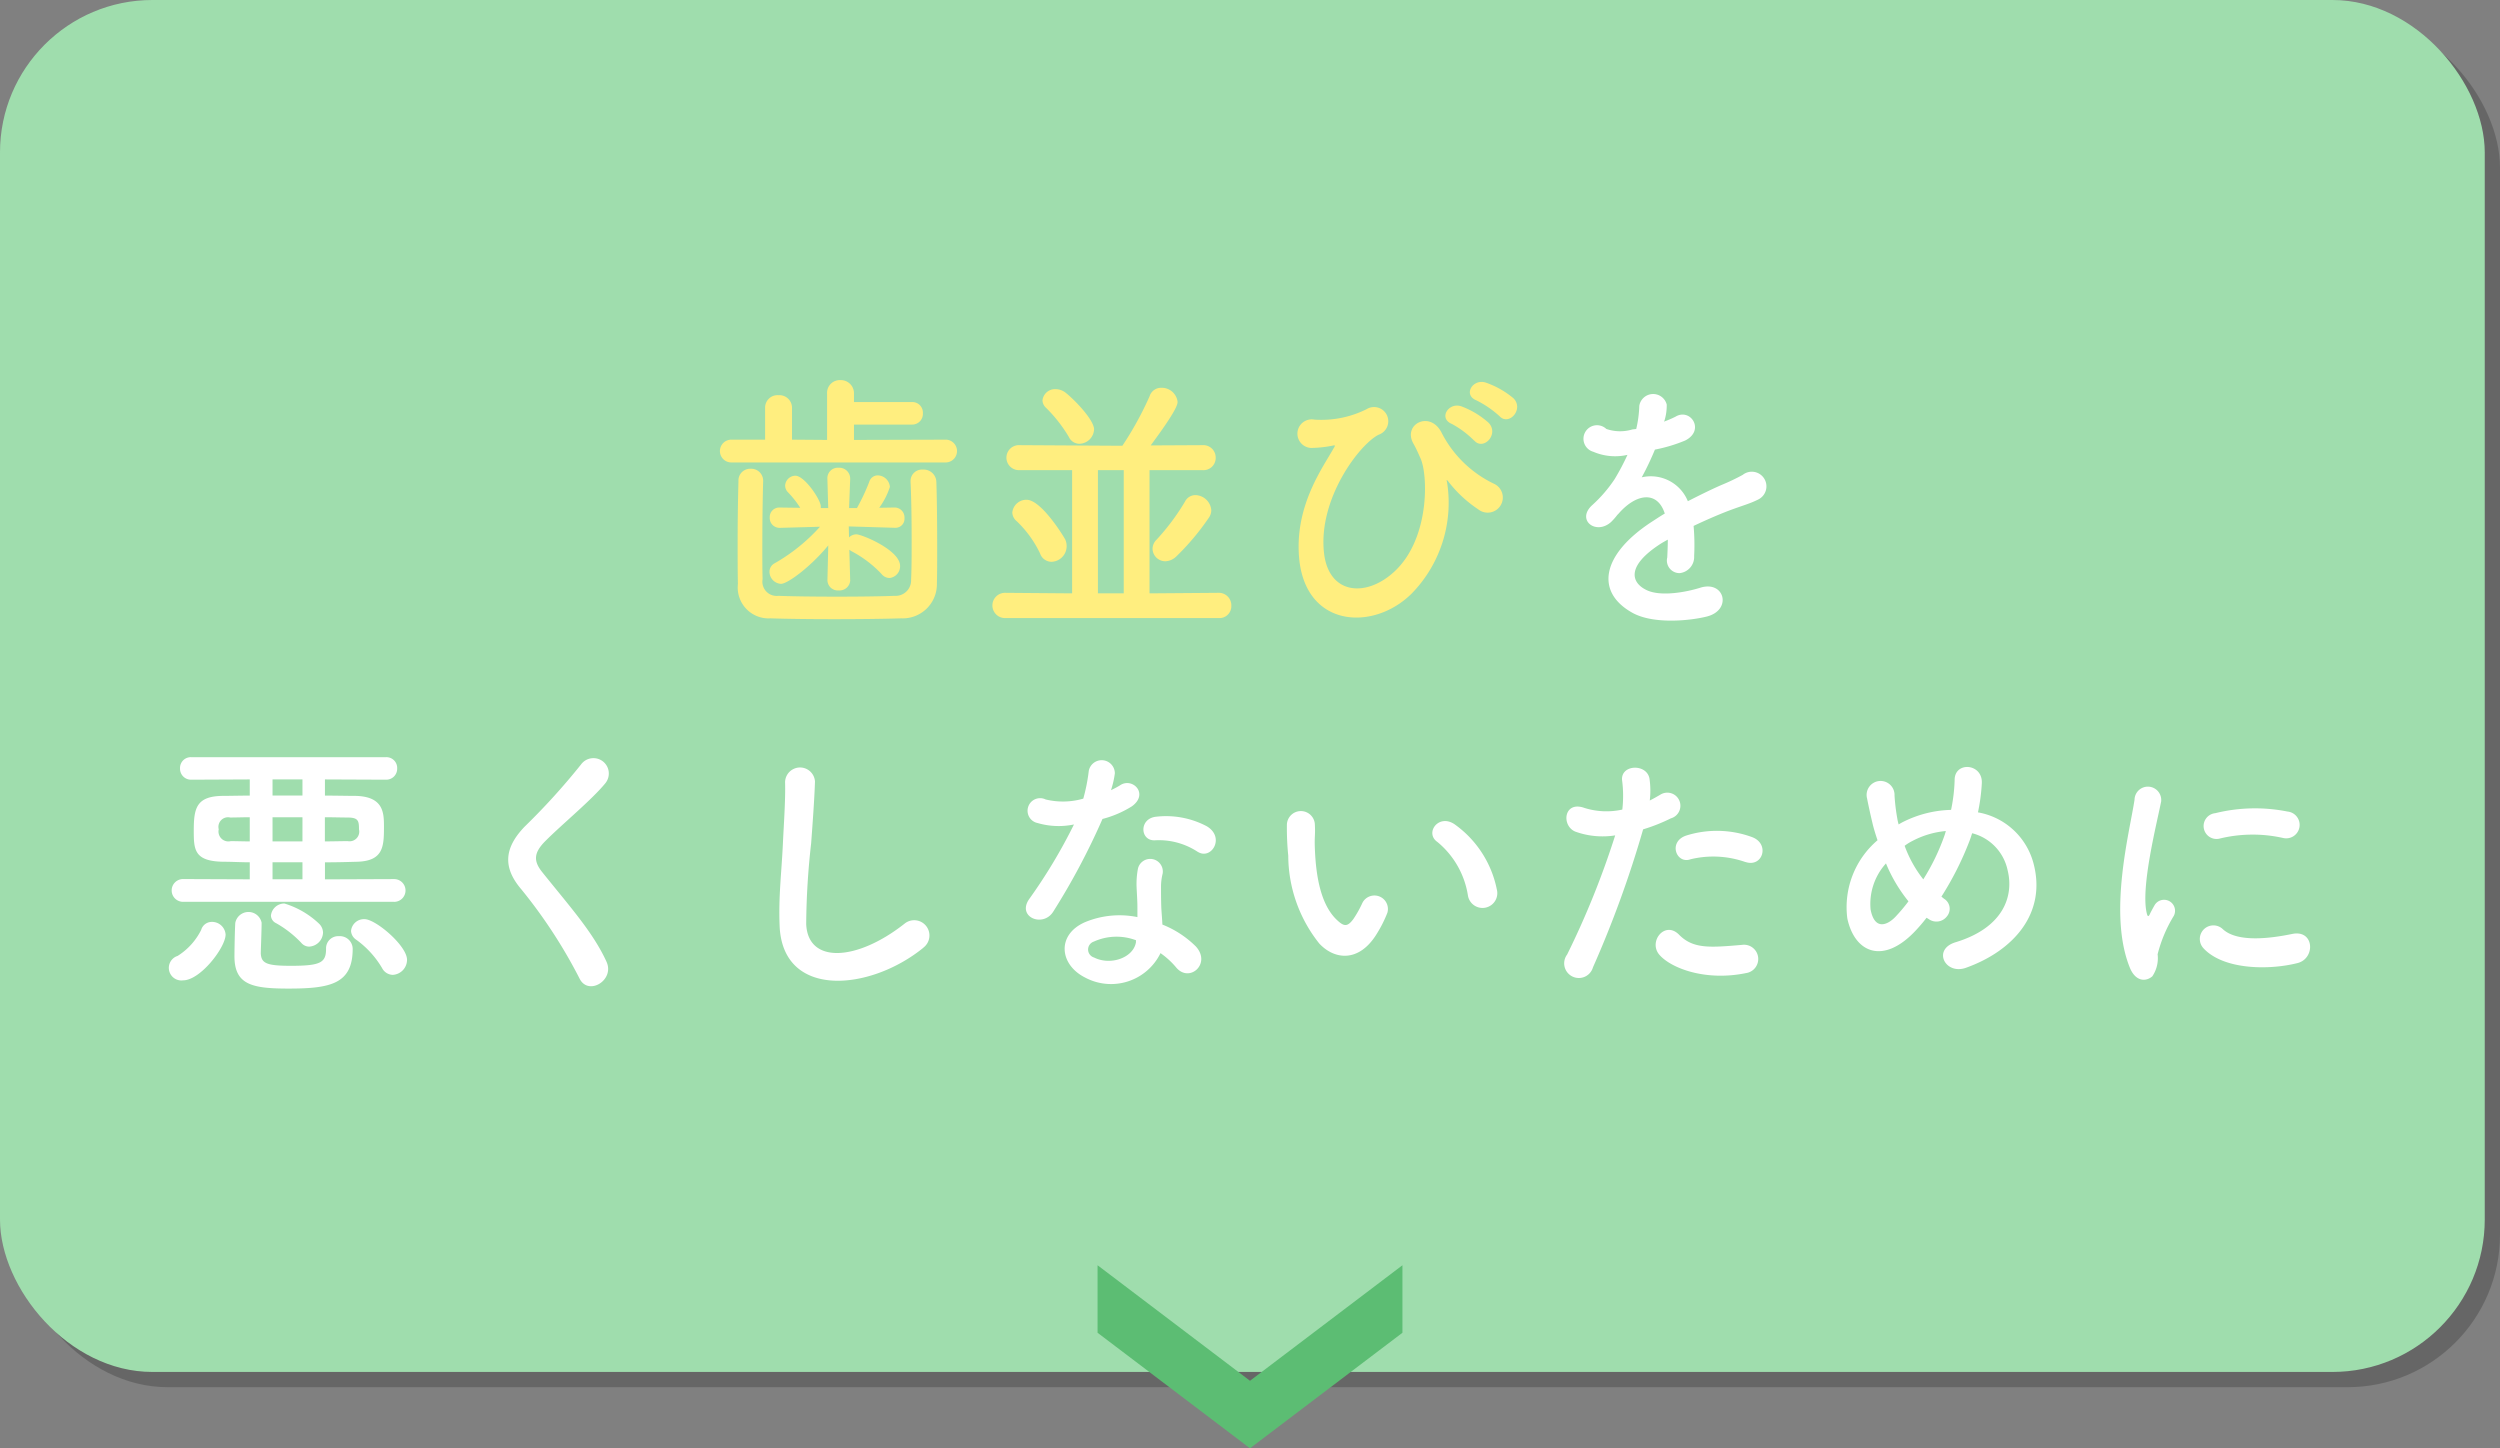 <svg id="menu02.svg" xmlns="http://www.w3.org/2000/svg" width="164" height="95" viewBox="0 0 164 95">
  <rect x="0" y="0" width="164" height="95" fill="#808080" stroke="none"/>
  <defs>
    <style>
      .cls-1 {
        opacity: 0.2;
      }

      .cls-2 {
        fill: #9fddad;
      }

      .cls-3 {
        fill: #fff;
      }

      .cls-3, .cls-4, .cls-5 {
        fill-rule: evenodd;
      }

      .cls-4 {
        fill: #ffee7f;
      }

      .cls-5 {
        fill: #5cbd73;
      }
    </style>
  </defs>
  <rect id="角丸長方形_522" data-name="角丸長方形 522" class="cls-1" x="1" y="1" width="163" height="90" rx="10" ry="10"/>
  <rect id="角丸長方形_522-2" data-name="角丸長方形 522" class="cls-2" width="163" height="90" rx="10" ry="10"/>
  <path id="歯並びを_悪くしないために" data-name="歯並びを 悪くしないために" class="cls-3" d="M329.193,846.581a3.4,3.4,0,0,0,.144-1.044,0.92,0.92,0,0,0-1.8.091,7.489,7.489,0,0,1-.2,1.511c-0.09.019-.2,0.019-0.27,0.037a2.767,2.767,0,0,1-1.692-.037,0.888,0.888,0,1,0-.847,1.5,3.631,3.631,0,0,0,2.233.2,15.118,15.118,0,0,1-.846,1.6,8.988,8.988,0,0,1-1.459,1.692c-1.08.973,0.234,2,1.225,1.117a4.11,4.11,0,0,0,.414-0.468c0.018-.019.054-0.055,0.072-0.072,1.17-1.351,2.557-1.531,3.043-.019-0.342.2-.631,0.4-0.883,0.559-3.259,2.142-3.691,4.573-1.26,5.941,1.4,0.792,3.853.523,4.916,0.252,1.656-.431,1.152-2.376-0.433-1.89-0.846.27-2.61,0.63-3.565,0.144-1.008-.5-1.278-1.585.955-3.025,0.144-.09.306-0.18,0.468-0.27,0,0.378-.018.792-0.036,1.17a0.827,0.827,0,0,0,.81,1.027,1.065,1.065,0,0,0,.954-1.117,14.382,14.382,0,0,0-.036-1.98c0.72-.342,1.531-0.7,2.287-0.991,0.954-.36,1.368-0.45,1.944-0.738a0.96,0.96,0,1,0-1.008-1.62,14.041,14.041,0,0,1-1.4.666c-0.7.306-1.459,0.684-2.2,1.062a2.623,2.623,0,0,0-3.025-1.566,18.732,18.732,0,0,0,.865-1.819,10.123,10.123,0,0,0,1.98-.594c1.333-.666.36-2.161-0.63-1.566a6.5,6.5,0,0,1-.756.324Zm-83.338,31.581a0.747,0.747,0,0,0,0-1.494l-4.538.018v-1.117c0.721,0,1.423-.018,2.017-0.036,1.836-.018,1.854-1.009,1.854-2.323,0-.9-0.036-1.962-1.872-2-0.594,0-1.278-.019-2-0.019v-1.061l4,0.018a0.718,0.718,0,0,0,.739-0.739,0.708,0.708,0,0,0-.739-0.738H232.549a0.708,0.708,0,0,0-.739.738,0.719,0.719,0,0,0,.739.739l3.835-.018v1.061c-0.63,0-1.225.019-1.765,0.019-1.746.018-1.908,0.81-1.908,2.287,0,1.259.036,2.016,1.98,2.034,0.541,0,1.117.036,1.693,0.036v1.117l-4.375-.018a0.747,0.747,0,0,0,0,1.494h13.846Zm-0.09,4.789a0.99,0.99,0,0,0,.936-0.99c0-.918-2.053-2.665-2.791-2.665a0.855,0.855,0,0,0-.882.774,0.742,0.742,0,0,0,.342.577,6.112,6.112,0,0,1,1.692,1.854A0.813,0.813,0,0,0,245.765,882.951Zm-5.474-1.854a0.957,0.957,0,0,0,.9-0.918,0.841,0.841,0,0,0-.234-0.559,5.69,5.69,0,0,0-2.3-1.35,0.884,0.884,0,0,0-.883.792,0.575,0.575,0,0,0,.342.5,7.06,7.06,0,0,1,1.639,1.278A0.693,0.693,0,0,0,240.291,881.1Zm2.845,0.144a0.841,0.841,0,0,0-.9-0.828,0.8,0.8,0,0,0-.847.828c0,0.9-.342,1.116-2.3,1.116-1.6,0-1.945-.162-1.981-0.81,0-.216.054-1.5,0.054-2.017a0.88,0.88,0,0,0-1.728.018c-0.036.594-.054,1.963-0.054,2.179,0,1.873,1.152,2.124,3.547,2.124C241.677,883.851,243.136,883.545,243.136,881.241Zm-11.127,2.07c1.134,0,2.79-2.16,2.79-3.007a0.89,0.89,0,0,0-.9-0.828,0.724,0.724,0,0,0-.7.522,4.233,4.233,0,0,1-1.549,1.711A0.824,0.824,0,0,0,232.009,883.311Zm9.308-10.7c0.522,0,1.009.018,1.459,0.018,0.72,0,.774.2,0.774,0.775a0.636,0.636,0,0,1-.738.774c-0.432,0-.954.018-1.5,0.018v-1.585Zm-1.476-1.423h-1.963v-1.061h1.963v1.061Zm0,3.008h-1.963v-1.585h1.963V874.2Zm0,2.485h-1.963v-1.117h1.963v1.117Zm-3.457-2.485c-0.468,0-.882-0.018-1.243-0.018a0.649,0.649,0,0,1-.792-0.774,0.631,0.631,0,0,1,.756-0.775c0.4,0,.829-0.018,1.279-0.018V874.2Zm23.4,7.886c-0.882-1.927-2.412-3.619-4.213-5.869-0.594-.739-0.558-1.279.216-2.053,1.117-1.117,3.025-2.683,3.925-3.781a1.008,1.008,0,1,0-1.6-1.225,44.114,44.114,0,0,1-3.691,4.069c-1.405,1.458-1.405,2.737-.216,4.124a33.181,33.181,0,0,1,3.817,5.852C258.6,884.356,260.344,883.294,259.785,882.087Zm20.791-.918a1,1,0,1,0-1.242-1.567c-3.133,2.467-6.338,2.647-6.446.018a49.92,49.92,0,0,1,.324-5.293c0.09-1.207.216-2.917,0.252-4.052a0.982,0.982,0,0,0-1.962.037c0.036,1.116-.09,2.88-0.144,4.051-0.09,1.908-.289,3.438-0.216,5.329C271.3,884.553,277.065,884.031,280.576,881.169Zm18-6.284c0.883,0.558,1.819-.936.594-1.675a5.7,5.7,0,0,0-3.313-.63c-1.152.108-1.08,1.6-.09,1.549A4.621,4.621,0,0,1,298.576,874.885Zm-8.12-1.8A35.158,35.158,0,0,1,287.5,878c-0.792,1.17.936,1.873,1.6,0.792a45.4,45.4,0,0,0,3.223-6.068,6.871,6.871,0,0,0,1.927-.828c1.152-.828.018-1.945-0.792-1.368a6,6,0,0,1-.576.306,6.078,6.078,0,0,0,.252-1.1,0.863,0.863,0,0,0-1.711-.162,11.62,11.62,0,0,1-.36,1.819,4.809,4.809,0,0,1-2.467.054,0.824,0.824,0,1,0-.522,1.548A4.916,4.916,0,0,0,290.456,873.084Zm5.672,8.444a5.247,5.247,0,0,1,1.026.937c0.864,1.045,2.323-.234,1.3-1.368a6.516,6.516,0,0,0-2.2-1.441c-0.018-.4-0.054-0.774-0.072-1.116-0.018-.522-0.018-0.973-0.018-1.386a3.592,3.592,0,0,1,.108-0.847,0.827,0.827,0,0,0-1.621-.323,5.36,5.36,0,0,0-.09,1.2c0.018,0.45.054,0.9,0.054,1.351v0.63a5.888,5.888,0,0,0-3.457.342c-1.855.829-1.656,2.773,0.018,3.62A3.608,3.608,0,0,0,296.128,881.528Zm-1.6-.846c-0.018.055,0,.127-0.018,0.181-0.2.972-1.656,1.494-2.737,0.954a0.547,0.547,0,0,1-.018-1.044A3.612,3.612,0,0,1,294.525,880.682Zm23.654-3.384a6.908,6.908,0,0,0-2.7-4.178c-1.08-.81-2.053.523-1.188,1.117a5.683,5.683,0,0,1,2,3.492A0.97,0.97,0,1,0,318.179,877.3Zm-7.869,2.971a8.246,8.246,0,0,0,.7-1.387,0.885,0.885,0,0,0-1.639-.648,7.079,7.079,0,0,1-.594,1.062c-0.4.54-.63,0.486-1.1,0.036-1.009-.972-1.351-2.755-1.423-4.646-0.036-.827.036-0.864,0-1.566a0.918,0.918,0,1,0-1.836.018,17.937,17.937,0,0,0,.09,2,9.289,9.289,0,0,0,2.034,5.761C307.556,881.979,309.158,882.141,310.31,880.269Zm24.194-4.718c1.135,0.378,1.621-1.206.414-1.639a6.691,6.691,0,0,0-4.321-.09c-1.188.415-.63,1.891,0.306,1.549A6.333,6.333,0,0,1,334.5,875.551Zm0,7.292a0.935,0.935,0,1,0-.234-1.855c-2.106.181-3.2,0.271-4.123-.665-0.936-.955-2.053.468-1.278,1.332C329.661,882.537,331.893,883.366,334.5,882.843Zm-6.716-9.434a11.7,11.7,0,0,0,1.819-.721,0.859,0.859,0,1,0-.7-1.548c-0.216.125-.433,0.252-0.685,0.378a5.477,5.477,0,0,0-.018-1.44c-0.18-.991-1.872-0.937-1.8.089a7.853,7.853,0,0,1,.018,1.945,4.815,4.815,0,0,1-2.485-.108c-1.35-.486-1.53,1.152-0.612,1.549a5.264,5.264,0,0,0,2.629.252,55.815,55.815,0,0,1-3.151,7.814,0.962,0.962,0,1,0,1.692.846A70.616,70.616,0,0,0,327.788,873.409Zm18.594,5.8c0.054,0.036.09,0.054,0.144,0.09a0.865,0.865,0,0,0,1.189-.18,0.771,0.771,0,0,0-.126-1.116c-0.09-.055-0.162-0.127-0.234-0.18a20.329,20.329,0,0,0,1.836-3.637c0.072-.181.126-0.361,0.18-0.522a3.176,3.176,0,0,1,2.323,2.412c0.432,1.711-.27,3.781-3.4,4.736-1.566.468-.684,2.178,0.684,1.674,3.115-1.117,5.33-3.6,4.394-6.932a4.586,4.586,0,0,0-3.62-3.259,12.242,12.242,0,0,0,.253-1.908c0.072-1.315-1.8-1.459-1.783-.2a11.032,11.032,0,0,1-.234,1.945,7.4,7.4,0,0,0-3.079.756,3.57,3.57,0,0,0-.36.2,3.135,3.135,0,0,1-.09-0.4,12.846,12.846,0,0,1-.18-1.5,0.916,0.916,0,1,0-1.8.2c0.072,0.378.252,1.206,0.342,1.566,0.09,0.4.216,0.792,0.342,1.171a5.765,5.765,0,0,0-1.98,5.131c0.486,2.268,2.377,3.061,4.5.775C345.914,879.782,346.148,879.512,346.382,879.206Zm1.261-5.69c-0.018.09-.054,0.18-0.072,0.252a14.265,14.265,0,0,1-1.405,2.918,7.944,7.944,0,0,1-1.224-2.2,3.147,3.147,0,0,1,.522-0.324A5.782,5.782,0,0,1,347.643,873.516Zm-2.449,4.61a11.144,11.144,0,0,1-.864,1.026c-0.5.522-1.351,0.918-1.621-.486a3.963,3.963,0,0,1,1.009-3.025A9.992,9.992,0,0,0,345.194,878.126Zm24.554-4.159a0.881,0.881,0,1,0,.306-1.729,10.87,10.87,0,0,0-4.735.108,0.848,0.848,0,1,0,.252,1.675A9.109,9.109,0,0,1,369.748,873.967Zm0.972,8.21c1.189-.306,1.1-2.215-0.36-1.908-1.4.288-3.565,0.575-4.537-.307a0.892,0.892,0,0,0-1.279,1.243C365.841,882.609,368.794,882.663,370.72,882.177Zm-9.525.864a2.128,2.128,0,0,0,.343-1.441,9.1,9.1,0,0,1,1.062-2.52,0.721,0.721,0,0,0-1.26-.7c-0.072.126-.271,0.486-0.307,0.576-0.072.162-.144,0.216-0.2-0.018-0.432-1.675.649-5.905,0.937-7.365a0.876,0.876,0,1,0-1.747-.107c-0.324,2.142-1.746,7.472-.306,11.019C360.079,883.366,360.745,883.438,361.2,883.041Z" transform="translate(-220 -819)"/>
  <path id="歯並びを_悪くしないために-2" data-name="歯並びを 悪くしないために" class="cls-4" d="M282.071,849.336a0.748,0.748,0,0,0,0-1.494l-6.05.018v-1.008h3.8a0.7,0.7,0,0,0,.72-0.739,0.693,0.693,0,0,0-.72-0.738h-3.8v-0.558a0.864,0.864,0,0,0-.9-0.882,0.836,0.836,0,0,0-.865.882v3.043l-2.3-.018v-2.089a0.826,0.826,0,0,0-.883-0.828,0.816,0.816,0,0,0-.882.828v2.089h-2.178a0.748,0.748,0,1,0,0,1.494h14.062Zm-6.3,7.707-0.054-1.981a1.263,1.263,0,0,0,.162.108,7.494,7.494,0,0,1,1.944,1.477,0.685,0.685,0,0,0,.523.27,0.774,0.774,0,0,0,.7-0.792c0-1.045-2.521-2.072-2.863-2.072a0.692,0.692,0,0,0-.486.2l-0.018-.72,3.007,0.09h0.036a0.589,0.589,0,0,0,.612-0.631,0.653,0.653,0,0,0-.63-0.7h-0.018l-1.009.018a4.778,4.778,0,0,0,.7-1.369,0.819,0.819,0,0,0-.793-0.756,0.581,0.581,0,0,0-.558.415,13.312,13.312,0,0,1-.81,1.728H275.7l0.072-1.908v-0.036a0.714,0.714,0,0,0-.756-0.7,0.687,0.687,0,0,0-.739.738l0.054,1.908h-0.486v-0.108c0-.432-1.062-2.016-1.674-2.016a0.686,0.686,0,0,0-.666.648,0.634,0.634,0,0,0,.162.414,6.388,6.388,0,0,1,.828,1.044l-1.333-.018h-0.017a0.623,0.623,0,0,0-.649.649,0.642,0.642,0,0,0,.649.684h0.017l2.629-.072a11.942,11.942,0,0,1-2.971,2.394,0.628,0.628,0,0,0-.342.559,0.8,0.8,0,0,0,.756.792c0.433,0,1.945-1.117,3.1-2.521l-0.054,2.269v0.018a0.681,0.681,0,0,0,.739.666,0.7,0.7,0,0,0,.756-0.666v-0.018Zm-5.708-6.5a0.783,0.783,0,0,0-.828-0.792,0.767,0.767,0,0,0-.792.809c-0.036,1.315-.054,2.719-0.054,4.07,0,0.955,0,1.854.018,2.683a2.026,2.026,0,0,0,2.142,2.25c1.045,0.036,2.593.055,4.178,0.055,1.6,0,3.223-.019,4.393-0.055a2.24,2.24,0,0,0,2.341-2.268c0.018-.7.018-1.548,0.018-2.395,0-1.621-.018-3.295-0.054-4.285a0.833,0.833,0,0,0-.883-0.81,0.75,0.75,0,0,0-.81.755v0.055c0.054,1.116.072,2.5,0.072,3.817,0,0.936,0,1.855-.036,2.593a1.016,1.016,0,0,1-1.08,1.062c-0.955.036-2.359,0.054-3.781,0.054s-2.863-.018-3.854-0.054a0.935,0.935,0,0,1-1.026-1.1c-0.018-.577-0.018-1.315-0.018-2.089,0-1.459.018-3.115,0.054-4.34v-0.017Zm27.075,4.987a16.215,16.215,0,0,0,2.143-2.539,0.872,0.872,0,0,0,.18-0.521,1.074,1.074,0,0,0-1.045-.991,0.765,0.765,0,0,0-.684.432,14.778,14.778,0,0,1-1.855,2.485,0.851,0.851,0,0,0-.27.612,0.84,0.84,0,0,0,.847.811A1.072,1.072,0,0,0,297.136,855.53Zm-5.366-8.354c0-.649-1.35-2.017-1.89-2.431a1.056,1.056,0,0,0-.612-0.216,0.829,0.829,0,0,0-.883.738,0.686,0.686,0,0,0,.234.486,9.518,9.518,0,0,1,1.495,1.909,0.765,0.765,0,0,0,.684.45A0.985,0.985,0,0,0,291.77,847.176Zm8.175,12.37a0.779,0.779,0,0,0,.828-0.811,0.817,0.817,0,0,0-.828-0.846l-4.538.036v-8.084h3.475a0.8,0.8,0,0,0,.865-0.811,0.812,0.812,0,0,0-.865-0.828l-3.4.018c1.711-2.305,1.765-2.7,1.765-2.863a1.044,1.044,0,0,0-1.062-.918,0.789,0.789,0,0,0-.775.558,21.666,21.666,0,0,1-1.782,3.241h-0.738l-6-.036a0.821,0.821,0,1,0,0,1.639h3.439v8.084l-4.429-.036a0.829,0.829,0,0,0,0,1.657h14.044Zm-10.966-3.692a1.027,1.027,0,0,0,.991-1.008,1.056,1.056,0,0,0-.09-0.45c-0.036-.09-1.549-2.611-2.539-2.611a0.927,0.927,0,0,0-.936.847,0.77,0.77,0,0,0,.288.557,7.239,7.239,0,0,1,1.53,2.107A0.8,0.8,0,0,0,288.979,855.854Zm4.736,2.071h-1.693v-8.084h1.693v8.084Zm24.644-11.632c0.612,0.684,1.638-.45.918-1.17a5.768,5.768,0,0,0-1.818-1.027c-0.847-.269-1.513.811-0.6,1.171A6.683,6.683,0,0,1,318.359,846.293Zm-1.657,1.6c0.6,0.7,1.657-.4.955-1.153a5.6,5.6,0,0,0-1.783-1.08c-0.828-.306-1.548.774-0.63,1.152A6.262,6.262,0,0,1,316.7,847.9ZM312.6,857.943a8.525,8.525,0,0,0,2.323-7.328c-0.054-.18,0-0.145.108,0a8.21,8.21,0,0,0,1.944,1.8,0.993,0.993,0,1,0,1.081-1.656,7.487,7.487,0,0,1-3.493-3.385c-0.757-1.477-2.575-.541-1.837.738,0.18,0.306.36,0.738,0.468,0.972,0.5,1.152.576,5.276-1.71,7.4-1.873,1.747-4.322,1.513-4.628-1.206-0.4-3.547,2.323-7.13,3.583-7.761a0.932,0.932,0,1,0-.792-1.674,6.647,6.647,0,0,1-3.421.684,0.938,0.938,0,1,0-.09,1.855,7.583,7.583,0,0,0,1.351-.162c0.144-.036.054,0.108-0.018,0.216-0.685,1.225-2.431,3.6-2.269,6.842C305.431,860.176,310.04,860.482,312.6,857.943Z" transform="translate(-220 -819)"/>
  <path id="シェイプ_597" data-name="シェイプ 597" class="cls-5" d="M292,902l10,7.579L312,902v4.429l-10,7.58-10-7.58V902Z" transform="translate(-220 -819)"/>
</svg>
